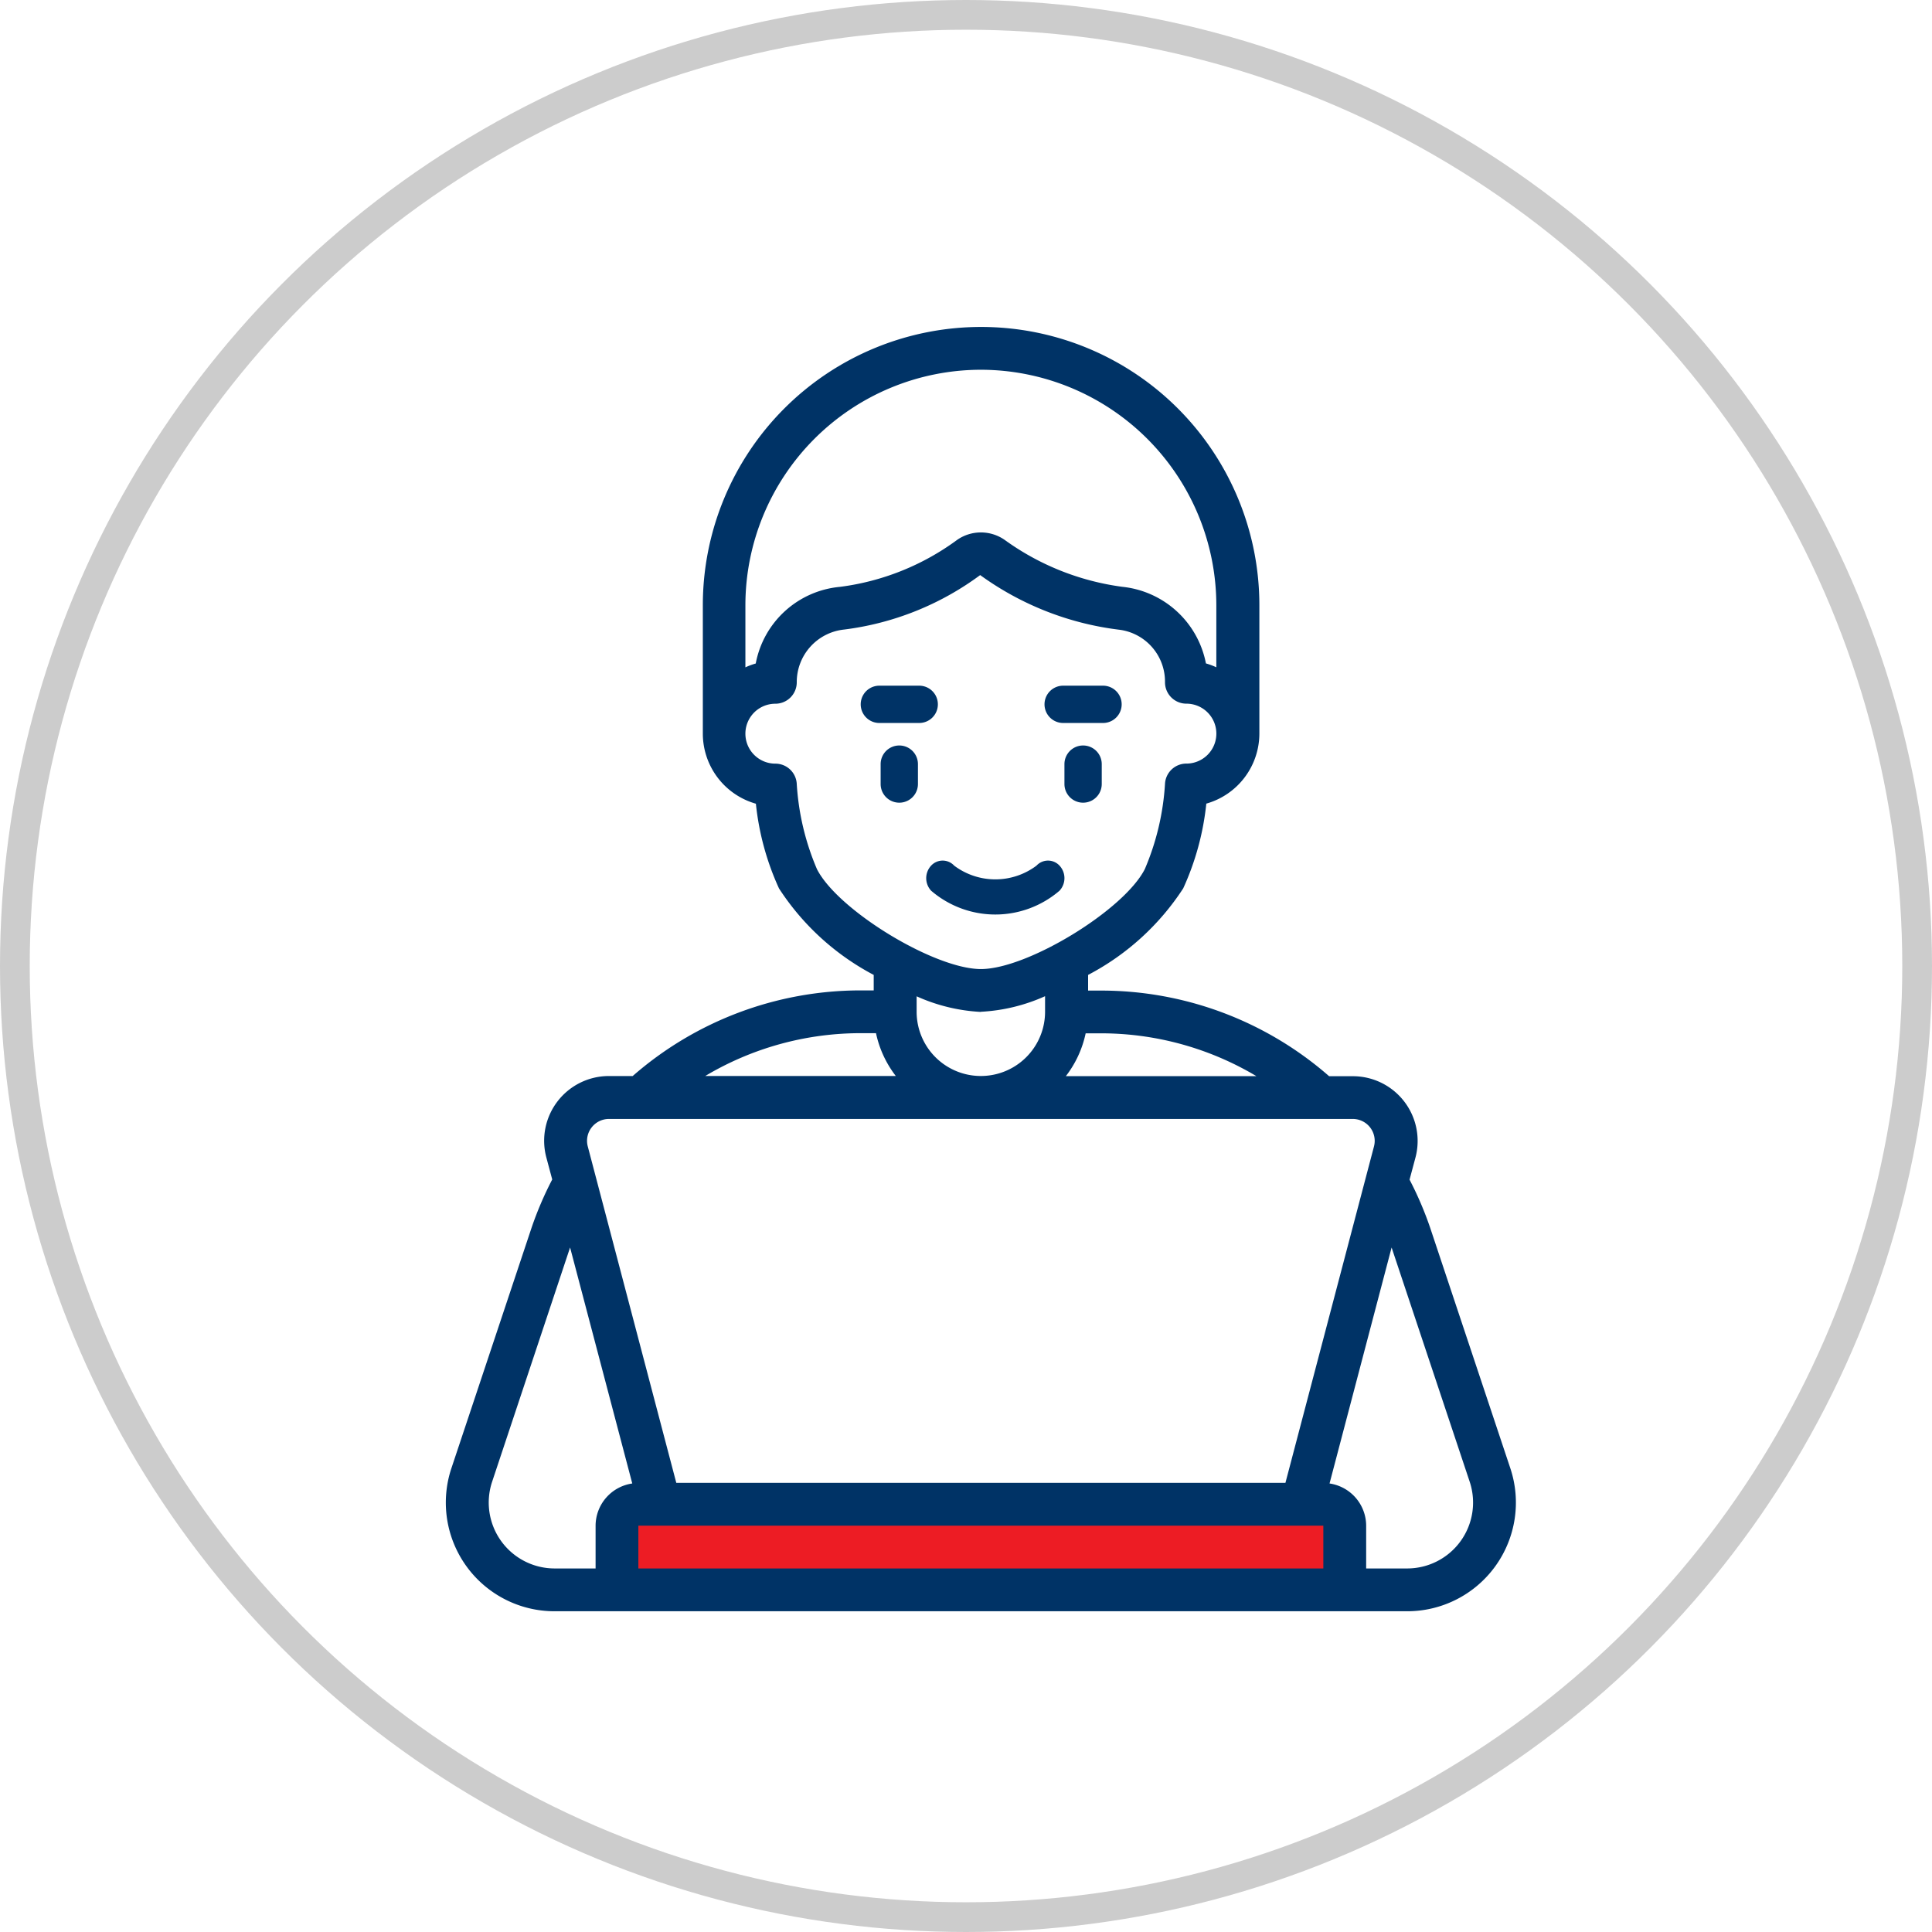 <svg xmlns="http://www.w3.org/2000/svg" width="65" height="65" viewBox="0 0 65 65">
  <g id="Group_32040" data-name="Group 32040" transform="translate(-1211 -4784)">
    <g id="Ellipse_28" data-name="Ellipse 28" transform="translate(1211 4784)" fill="none" stroke="#ccc" stroke-width="1">
      <circle cx="32.5" cy="32.5" r="32.5" stroke="none"/>
      <circle cx="32.5" cy="32.5" r="32" fill="none"/>
    </g>
    <g id="Group_32037" data-name="Group 32037" transform="translate(426.935 4549)">
      <rect id="Rectangle_21154" data-name="Rectangle 21154" width="24.626" height="3.518" transform="translate(804.648 285.401)" fill="#ed1c24"/>
      <g id="Group_31940" data-name="Group 31940" transform="translate(799.065 246)">
        <g id="self-employed">
          <path id="Path_55578" data-name="Path 55578" d="M5.191,38.4A3.656,3.656,0,0,0,8.66,43.209H37.35A3.656,3.656,0,0,0,40.819,38.4l-2.7-8.1a11.7,11.7,0,0,0-.691-1.612l.2-.748a2.178,2.178,0,0,0-2.106-2.732h-.8a11.648,11.648,0,0,0-7.663-2.881h-.446V21.8a8.547,8.547,0,0,0,3.2-2.912,9.1,9.1,0,0,0,.777-2.851,2.453,2.453,0,0,0,1.785-2.357V9.362a9.362,9.362,0,1,0-18.724,0v4.321a2.453,2.453,0,0,0,1.785,2.357,9.08,9.08,0,0,0,.778,2.851A8.545,8.545,0,0,0,19.4,21.8v.521h-.446a11.648,11.648,0,0,0-7.663,2.881h-.8a2.178,2.178,0,0,0-2.107,2.732l.2.748A11.7,11.7,0,0,0,7.891,30.3Zm6.291,3.369v-1.44H34.527v1.44Zm27.971-2.912a2.217,2.217,0,0,1-2.1,2.912H35.968v-1.44a1.44,1.44,0,0,0-1.232-1.419l2.088-7.939ZM32.274,25.205H25.865a3.568,3.568,0,0,0,.666-1.44h.519A10.209,10.209,0,0,1,32.274,25.205ZM23.005,1.44a7.931,7.931,0,0,1,7.922,7.922V11.45a2.368,2.368,0,0,0-.35-.13,3.2,3.2,0,0,0-2.809-2.577A8.714,8.714,0,0,1,23.8,7.16a1.4,1.4,0,0,0-1.588,0,8.455,8.455,0,0,1-3.946,1.584,3.179,3.179,0,0,0-2.835,2.579,2.34,2.34,0,0,0-.348.129V9.362A7.931,7.931,0,0,1,23.005,1.44ZM17.49,18.24a8.592,8.592,0,0,1-.679-2.865.72.72,0,0,0-.72-.683,1.008,1.008,0,1,1,0-2.016.72.72,0,0,0,.72-.72A1.778,1.778,0,0,1,18.4,10.181a9.722,9.722,0,0,0,4.582-1.833,10.037,10.037,0,0,0,4.659,1.836A1.759,1.759,0,0,1,29.2,11.954a.72.72,0,0,0,.72.72,1.008,1.008,0,0,1,0,2.016.72.72,0,0,0-.72.683,8.6,8.6,0,0,1-.678,2.865c-.7,1.383-3.949,3.365-5.515,3.365S18.191,19.623,17.49,18.24Zm5.515,4.8a6.007,6.007,0,0,0,2.16-.524v.524a2.16,2.16,0,1,1-4.321,0V22.52A6.007,6.007,0,0,0,23.005,23.045Zm-4.047.72h.519a3.568,3.568,0,0,0,.666,1.44H13.733a10.209,10.209,0,0,1,5.225-1.44ZM9.908,26.934a.735.735,0,0,1,.585-.288H35.517a.737.737,0,0,1,.714.925L33.252,38.888H12.758L9.78,27.57A.733.733,0,0,1,9.908,26.934ZM11.277,38.91a1.44,1.44,0,0,0-1.234,1.419v1.44H8.66a2.217,2.217,0,0,1-2.1-2.912L9.185,30.97Z" transform="translate(-5.005)" fill="#036"/>
        </g>
        <path id="Path_55580" data-name="Path 55580" d="M200.95,168.339a.627.627,0,0,0-.627.627v.67a.627.627,0,0,0,1.255,0v-.67A.627.627,0,0,0,200.95,168.339Z" transform="translate(-185.695 -154.258)" fill="#036"/>
        <path id="Path_55581" data-name="Path 55581" d="M297.144,168.339a.627.627,0,0,0-.627.627v.67a.627.627,0,0,0,1.255,0v-.67A.627.627,0,0,0,297.144,168.339Z" transform="translate(-275.705 -154.258)" fill="#036"/>
        <path id="Path_55582" data-name="Path 55582" d="M228.864,224.627a.528.528,0,0,0-.782-.006,2.307,2.307,0,0,1-2.768,0,.528.528,0,0,0-.782.006.62.62,0,0,0,.005.836,3.312,3.312,0,0,0,4.321,0A.62.62,0,0,0,228.864,224.627Z" transform="translate(-208.211 -206.497)" fill="#036"/>
        <path id="Path_55583" data-name="Path 55583" d="M194.275,144.291h-1.341a.627.627,0,1,0,0,1.255h1.341a.627.627,0,0,0,0-1.255Z" transform="translate(-178.349 -132.222)" fill="#036"/>
        <path id="Path_55584" data-name="Path 55584" d="M289.128,145.546h1.341a.627.627,0,0,0,0-1.255h-1.341a.627.627,0,1,0,0,1.255Z" transform="translate(-268.359 -132.222)" fill="#036"/>
      </g>
    </g>
  </g>
</svg>
